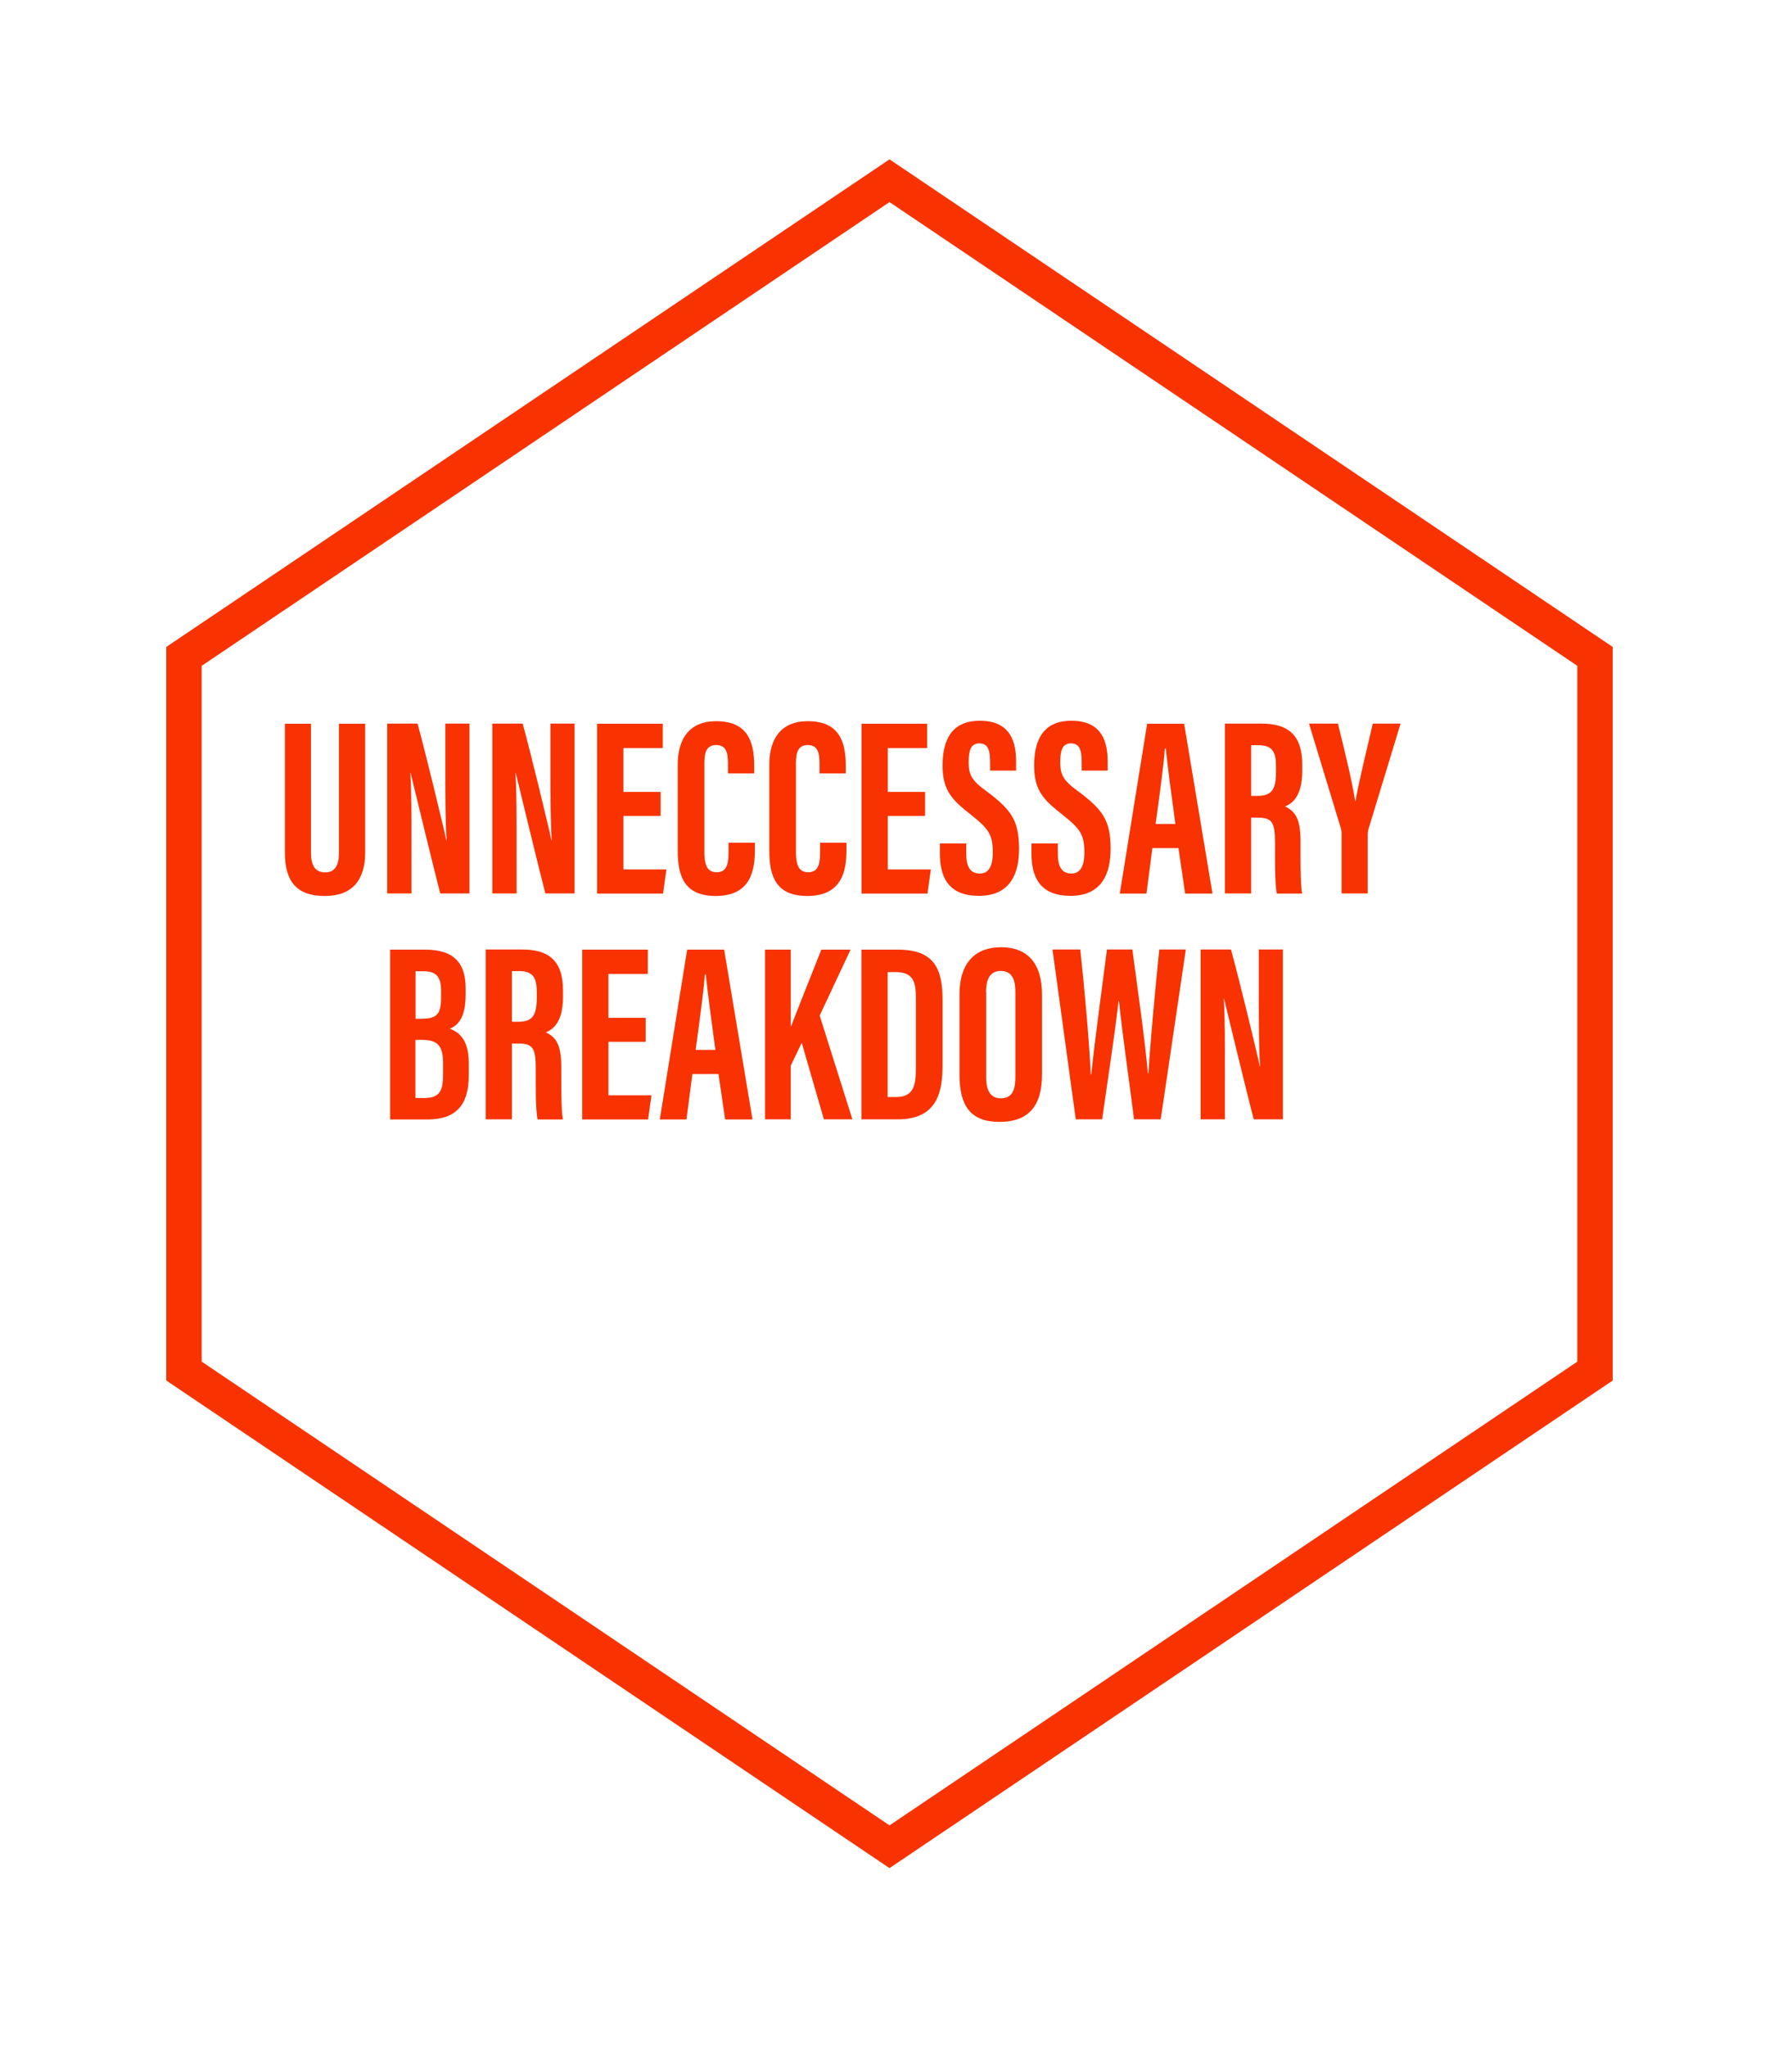 <?xml version="1.0" encoding="UTF-8"?>
<svg id="Layer_2" data-name="Layer 2" xmlns="http://www.w3.org/2000/svg" width="127" height="145" xmlns:xlink="http://www.w3.org/1999/xlink" viewBox="0 0 127 145">
  <defs>
    <style>
      .cls-1 {
        fill: #fff;
        filter: url(#drop-shadow-1);
        stroke: #f83200;
        stroke-miterlimit: 10;
        stroke-width: 2.51px;
      }

      .cls-2 {
        fill: #f83200;
        stroke-width: 0px;
      }
    </style>
    <filter id="drop-shadow-1" filterUnits="userSpaceOnUse">
      <feOffset dx="3.76" dy="7.52"/>
      <feGaussianBlur result="blur" stdDeviation="3.76"/>
      <feFlood flood-color="#013042" flood-opacity=".3"/>
      <feComposite in2="blur" operator="in"/>
      <feComposite in="SourceGraphic"/>
    </filter>
  </defs>
  <g id="Layer_4" data-name="Layer 4">
    <g>
      <polygon class="cls-1" points="109.28 38.97 109.28 89.59 59.28 123.28 9.28 89.59 9.28 38.97 59.28 5.28 109.28 38.97"/>
      <g>
        <path class="cls-2" d="M22.04,51.26v9.15c0,.88.29,1.38,1.01,1.38s.97-.56.97-1.38v-9.15h1.86v9.11c0,1.9-.86,3.09-2.86,3.09s-2.83-1.03-2.83-3.08v-9.12h1.85Z"/>
        <path class="cls-2" d="M27.44,63.28v-12.03h2.15c.48,1.7,1.92,7.63,2.04,8.27h.02c-.09-1.48-.09-3.17-.09-5.15v-3.12h1.71v12.03h-2.07c-.38-1.44-1.98-8.03-2.1-8.54h-.02c.09,1.46.08,3.09.08,5.25v3.29h-1.73Z"/>
        <path class="cls-2" d="M34.89,63.28v-12.03h2.15c.48,1.7,1.92,7.63,2.04,8.27h.02c-.09-1.48-.09-3.17-.09-5.15v-3.12h1.71v12.03h-2.07c-.38-1.44-1.98-8.03-2.1-8.54h-.02c.09,1.46.08,3.09.08,5.25v3.29h-1.73Z"/>
        <path class="cls-2" d="M46.82,57.79h-2.64v3.79h3.05l-.24,1.71h-4.67v-12.03h4.65v1.72h-2.79v3.11h2.64v1.71Z"/>
        <path class="cls-2" d="M53.5,59.69v.47c0,1.38-.23,3.3-2.77,3.3-2.23,0-2.7-1.39-2.7-3.23v-6.06c0-1.86.84-3.09,2.73-3.09,2.26,0,2.69,1.5,2.69,3.16v.54h-1.86v-.76c0-.8-.19-1.25-.83-1.25s-.84.44-.84,1.26v6.36c0,.78.16,1.39.86,1.39s.85-.53.85-1.42v-.67h1.88Z"/>
        <path class="cls-2" d="M59.99,59.69v.47c0,1.38-.23,3.3-2.77,3.3-2.23,0-2.7-1.39-2.7-3.23v-6.06c0-1.86.84-3.09,2.73-3.09,2.26,0,2.69,1.5,2.69,3.16v.54h-1.86v-.76c0-.8-.19-1.25-.83-1.25s-.84.44-.84,1.26v6.36c0,.78.16,1.39.86,1.39s.85-.53.85-1.42v-.67h1.88Z"/>
        <path class="cls-2" d="M65.56,57.79h-2.64v3.79h3.05l-.24,1.71h-4.67v-12.03h4.65v1.72h-2.79v3.11h2.64v1.71Z"/>
        <path class="cls-2" d="M68.48,59.74v.74c0,.9.27,1.39.97,1.39s.91-.68.91-1.47c0-1.29-.28-1.69-1.57-2.71-1.29-1.02-1.99-1.68-1.99-3.46,0-1.58.48-3.19,2.65-3.18,2.22,0,2.56,1.58,2.56,2.89v.64h-1.84v-.59c0-.84-.14-1.34-.76-1.34s-.76.52-.76,1.32c0,.85.16,1.27,1.22,2.04,1.8,1.33,2.35,2.1,2.35,4.12,0,1.71-.6,3.32-2.84,3.32s-2.77-1.42-2.77-3v-.71h1.86Z"/>
        <path class="cls-2" d="M74.97,59.74v.74c0,.9.27,1.39.97,1.39s.91-.68.91-1.47c0-1.29-.28-1.69-1.57-2.71-1.29-1.02-1.99-1.68-1.99-3.46,0-1.58.48-3.19,2.65-3.18,2.22,0,2.56,1.58,2.56,2.89v.64h-1.84v-.59c0-.84-.14-1.34-.76-1.34s-.76.52-.76,1.32c0,.85.16,1.27,1.22,2.04,1.8,1.33,2.35,2.1,2.35,4.12,0,1.71-.6,3.32-2.84,3.32s-2.77-1.42-2.77-3v-.71h1.86Z"/>
        <path class="cls-2" d="M81.67,60.07l-.42,3.22h-1.89l1.94-12.03h2.62l2.01,12.03h-1.94l-.47-3.22h-1.85ZM83.3,58.36c-.28-2.04-.54-3.98-.68-5.34h-.07c-.05.99-.41,3.57-.65,5.34h1.4Z"/>
        <path class="cls-2" d="M88.67,57.9v5.38h-1.86v-12.03h2.57c1.83,0,2.91.73,2.91,2.9v.46c0,1.85-.76,2.32-1.22,2.51.7.33,1.1.83,1.1,2.47,0,1.01-.02,2.97.11,3.7h-1.79c-.16-.73-.13-2.7-.13-3.58,0-1.47-.19-1.8-1.26-1.8h-.43ZM88.67,56.37h.42c.98,0,1.34-.37,1.34-1.68v-.41c0-.93-.19-1.5-1.24-1.5h-.52v3.59Z"/>
        <path class="cls-2" d="M95.08,63.28v-4.26c0-.16-.02-.24-.07-.41l-2.24-7.36h2.05c.48,1.95,1.03,4.19,1.22,5.5h.02c.25-1.42.79-3.59,1.23-5.5h1.97l-2.29,7.52c-.02.09-.04.21-.04.46v4.05h-1.86Z"/>
        <path class="cls-2" d="M27.65,67.26h2.47c2.08,0,2.88.97,2.88,2.74v.44c0,1.71-.59,2.2-1.12,2.42.54.21,1.34.66,1.34,2.41v.91c0,2.03-.85,3.11-2.94,3.11h-2.63v-12.03ZM29.91,72.15c1.04,0,1.35-.32,1.35-1.51v-.47c0-1-.36-1.38-1.24-1.38h-.57v3.37h.47ZM29.44,77.77h.62c1.07,0,1.34-.47,1.34-1.64v-.8c0-1.17-.3-1.68-1.48-1.68h-.48v4.11Z"/>
        <path class="cls-2" d="M36.28,73.9v5.38h-1.86v-12.03h2.57c1.83,0,2.91.73,2.91,2.9v.46c0,1.85-.76,2.32-1.22,2.51.7.33,1.1.83,1.1,2.47,0,1.01-.02,2.97.11,3.7h-1.79c-.16-.73-.13-2.7-.13-3.58,0-1.47-.19-1.8-1.26-1.8h-.43ZM36.28,72.37h.42c.98,0,1.34-.37,1.34-1.68v-.41c0-.93-.19-1.5-1.24-1.5h-.52v3.59Z"/>
        <path class="cls-2" d="M45.76,73.79h-2.64v3.79h3.05l-.24,1.71h-4.67v-12.03h4.65v1.72h-2.79v3.11h2.64v1.71Z"/>
        <path class="cls-2" d="M49.07,76.07l-.42,3.22h-1.89l1.94-12.03h2.62l2.01,12.03h-1.94l-.47-3.22h-1.85ZM50.7,74.36c-.28-2.04-.54-3.98-.68-5.34h-.07c-.05.99-.41,3.57-.65,5.34h1.4Z"/>
        <path class="cls-2" d="M54.22,67.26h1.82v5.43h.02c.46-1.19,1.49-3.78,2.15-5.43h2.07l-2.19,4.67,2.32,7.35h-2.02l-1.57-5.42-.78,1.62v3.8h-1.82v-12.03Z"/>
        <path class="cls-2" d="M61.06,67.26h2.57c2.55,0,3.17,1.32,3.17,3.55v4.61c0,1.84-.32,3.86-3.18,3.86h-2.57v-12.03ZM62.91,77.7h.59c1.22,0,1.41-.78,1.41-2.03v-5.01c0-1.11-.2-1.81-1.42-1.81h-.58v8.85Z"/>
        <path class="cls-2" d="M73.85,70.45v5.62c0,2.3-.98,3.39-3.02,3.39s-2.83-1.12-2.83-3.36v-5.66c0-2.3,1.16-3.35,2.95-3.35s2.9,1.05,2.9,3.37ZM69.89,70.27v6.05c0,1,.36,1.47,1.03,1.47.72,0,1.04-.44,1.04-1.5v-6.04c0-.96-.29-1.48-1.05-1.48-.67,0-1.03.48-1.03,1.5Z"/>
        <path class="cls-2" d="M76.24,79.28l-1.65-12.03h1.97c.28,2.6.65,6.59.74,8.86h.03c.28-2.55.78-6.22,1.12-8.86h1.8c.36,2.72.86,6.12,1.1,8.77h.04c.14-2.35.49-6.05.77-8.77h1.88l-1.78,12.03h-1.89c-.34-2.7-.81-5.91-1.07-8.38h-.03c-.28,2.53-.8,5.79-1.16,8.38h-1.88Z"/>
        <path class="cls-2" d="M85.09,79.28v-12.03h2.15c.48,1.7,1.92,7.63,2.04,8.27h.02c-.09-1.48-.09-3.17-.09-5.15v-3.12h1.71v12.03h-2.07c-.38-1.44-1.98-8.03-2.1-8.54h-.02c.09,1.46.08,3.09.08,5.25v3.29h-1.73Z"/>
      </g>
    </g>
  </g>
</svg>